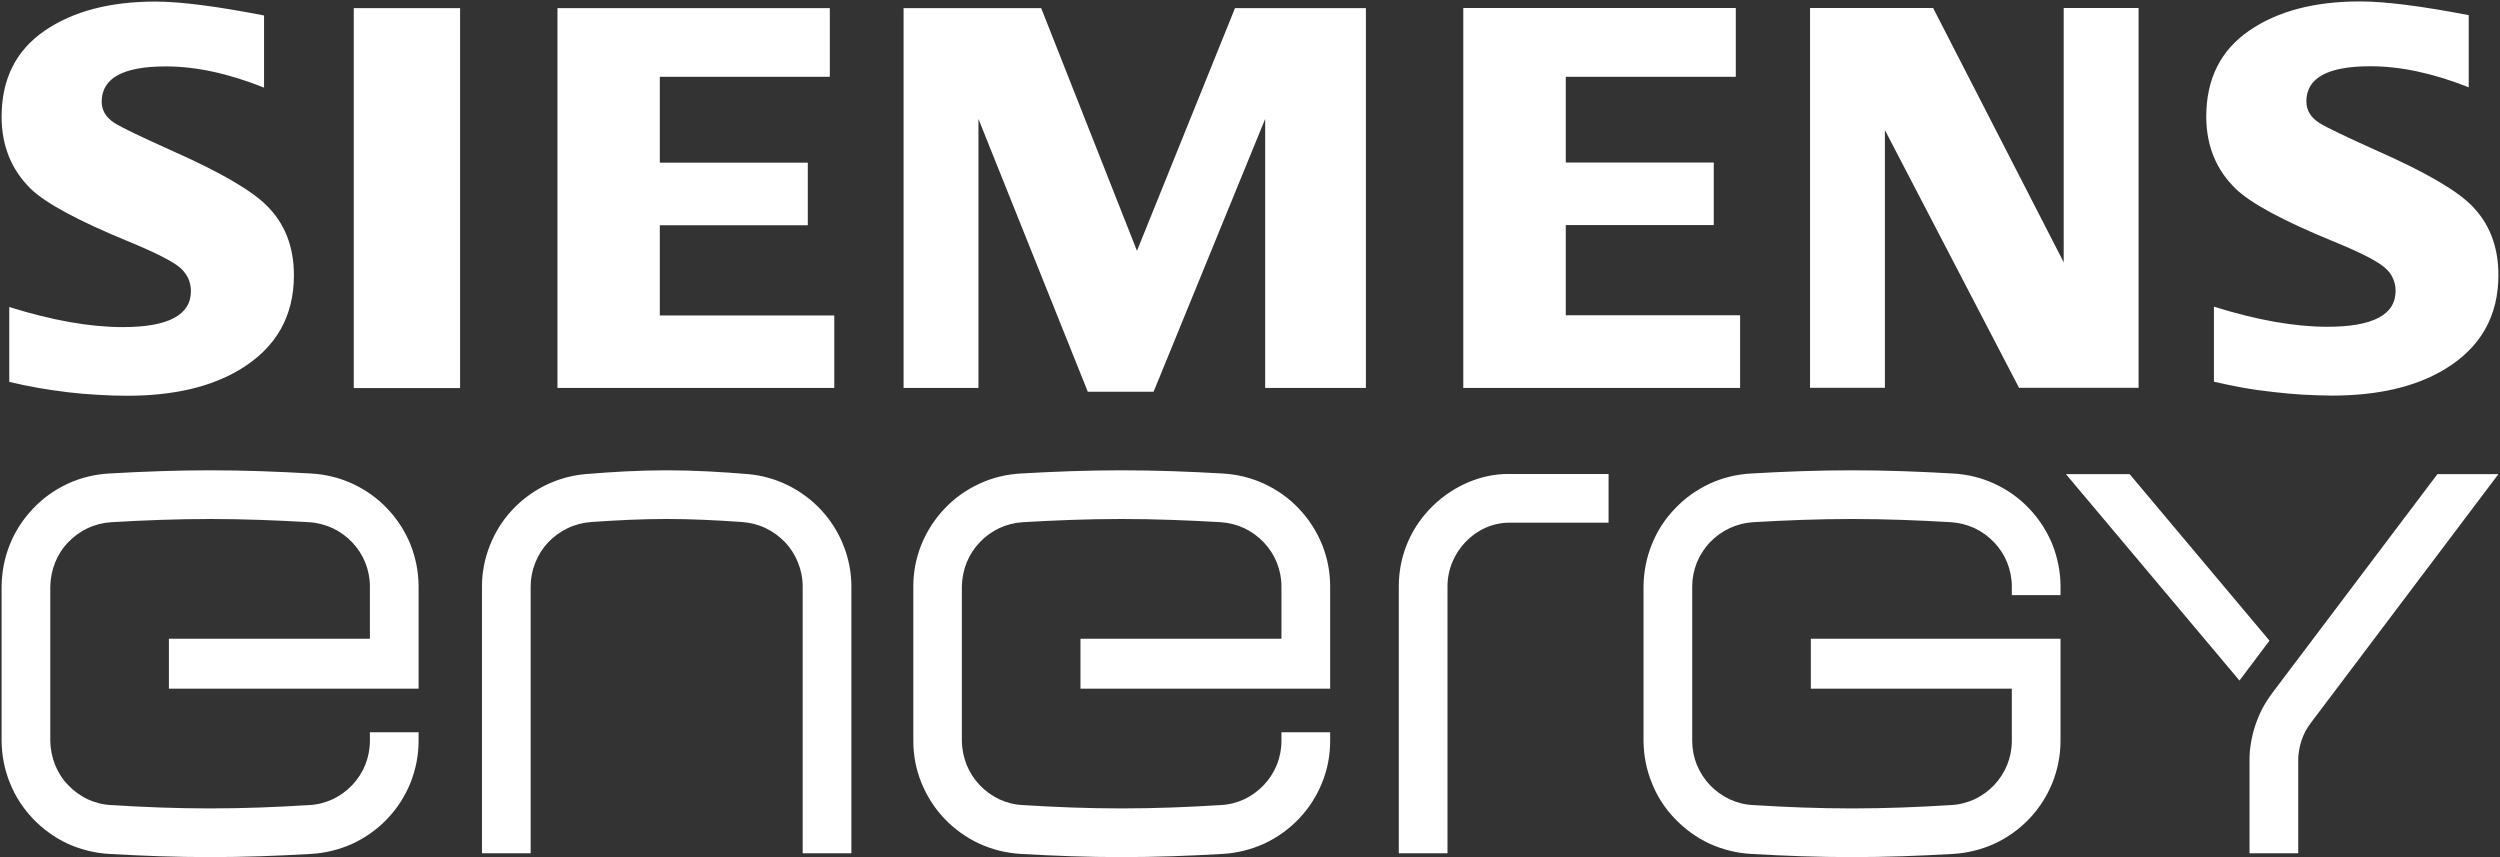 <svg version="1.2" xmlns="http://www.w3.org/2000/svg" viewBox="0 0 1566 537" width="1566" height="537">
	<rect x="0" y="0" width="1566" height="537" fill="#333333" stroke="none"/>
	<title>Siemens_Energy_logo-svg</title>
	<style>
		.s0 { fill: #ffffff } 
	</style>
	<path id="S" class="s0" d="m108.8 94.9q-30.3-13.6-37-17.8-8.1-5.2-8.1-13.4 0-22.1 40.1-22.1 28.5 0 61.6 13.3v-45.2q-44.6-8.7-68.1-8.7-42.8 0-69.4 18.3-26.9 18.5-26.9 53.8 0 27.4 18.5 45.4 14.3 13.6 61.3 32.9 26.2 10.8 32.6 16.8 1.5 1.4 2.6 3 1.2 1.6 2 3.4 0.8 1.8 1.2 3.8 0.4 2 0.4 3.9 0 22.6-42.7 22.6-30.9 0-71.1-12.6v46.9q9.1 2.2 18.3 3.8 9.2 1.6 18.4 2.7 9.3 1.1 18.6 1.6 9.3 0.6 18.6 0.6 43.4 0 70.7-16.5 33.7-20.3 33.7-59 0-26.9-17.2-43.8-14.5-14.3-58.1-33.7zm112.8-89.8h66.6v238h-66.6zm191.7 136h92.7v-39.2h-92.7v-53.8h106.5v-43h-170.6v237.9h173.4v-45.4h-109.3zm298.9 16l-60-152h-86.2v237.9h46.9v-168.5l68.5 170.9h41.2l69.9-170.9v168.5h63.1v-237.9h-82zm268.6-16.1h92.7v-39.2h-92.7v-53.7h106.5v-43.1h-170.7v238h173.4v-45.5h-109.2zm311.9 23.3l-81.8-159.3h-77.1v237.9h46.9v-161.4l84 161.4h74.9v-237.9h-46.9zm197.1-69.5q-30.3-13.6-37-17.8-8.1-5.2-8.1-13.5 0-22 40.1-22 28.4 0 61.6 13.2v-45.2q-44.6-8.6-68.2-8.6-42.7 0-69.3 18.3-26.9 18.5-26.9 53.8 0 27.4 18.5 45.3 14.2 13.7 61.3 33 26.2 10.7 32.5 16.8 1.5 1.3 2.7 2.9 1.2 1.6 2 3.5 0.8 1.8 1.2 3.7 0.4 2 0.4 4 0 22.5-42.7 22.5-30.9 0-71.1-12.6v47q9.1 2.1 18.3 3.8 9.1 1.6 18.4 2.6 9.3 1.1 18.6 1.7 9.3 0.5 18.6 0.6 43.4 0 70.7-16.5 33.6-20.3 33.6-59 0-26.9-17.1-43.9-14.5-14.3-58.1-33.6zm-1295 201.8c-20.8-1.2-41.9-2-63.2-2-21.2 0-42.4 0.8-63.2 2-8.9 0.5-17.8 2.6-26 6.4-8.1 3.8-15.5 9-21.7 15.6-6.2 6.5-11.2 14.1-14.5 22.4-3.4 8.4-5.1 17.3-5.2 26.3v96.9c0.1 9 1.8 17.9 5.2 26.2 3.3 8.4 8.3 16 14.5 22.5 6.2 6.5 13.6 11.8 21.7 15.6 8.2 3.7 17.1 5.9 26 6.4 20.8 1.2 42 2 63.2 2 21.3 0 42.4-0.8 63.2-2 9-0.5 17.8-2.7 26-6.4 8.2-3.8 15.6-9.1 21.8-15.6 6.2-6.5 11.1-14.1 14.5-22.5 3.3-8.3 5.1-17.2 5.1-26.2v-5.5h-30.5v5.5c0 5.1-1 10.1-2.9 14.9-1.9 4.7-4.7 9-8.2 12.7-3.5 3.7-7.7 6.7-12.3 8.9-4.7 2.1-9.6 3.4-14.7 3.6-20.5 1.3-41.2 2.1-62 2.1-20.8 0-41.4-0.8-61.9-2.1-5.1-0.2-10.1-1.5-14.7-3.6-4.6-2.2-8.8-5.2-12.3-8.9-3.6-3.7-6.3-8-8.2-12.7-1.9-4.8-2.9-9.8-3-14.9v-96.9c0.1-5.1 1.1-10.1 3-14.9 1.9-4.7 4.6-9 8.2-12.7 3.5-3.7 7.7-6.7 12.3-8.9 4.6-2.1 9.6-3.4 14.7-3.7 20.5-1.2 41.1-2 61.9-2 20.8 0 41.5 0.8 62 2 5.1 0.3 10 1.6 14.7 3.7 4.6 2.2 8.8 5.2 12.3 8.9 3.5 3.7 6.3 8 8.2 12.7 1.9 4.8 2.9 9.8 2.9 14.9v32.8h-125.9v31.3h156.4v-64.1c0-9-1.8-17.9-5.1-26.3-3.4-8.3-8.3-15.9-14.5-22.4-6.2-6.6-13.6-11.8-21.8-15.6-8.2-3.8-17-5.9-26-6.4zm273.9 0.4c-16.8-1.4-34-2.4-51.1-2.4-17.1 0-34.3 1-51.1 2.4-8.7 0.8-17.2 3.2-25.1 7.1-7.8 3.9-14.9 9.2-20.8 15.6-5.9 6.4-10.6 13.9-13.8 22.1-3.2 8.1-4.9 16.8-4.9 25.5v167.2h30.5v-167.2c0-5.1 1-10.1 2.9-14.8 1.9-4.8 4.6-9.1 8.1-12.8 3.5-3.7 7.7-6.7 12.3-8.9 4.6-2.2 9.6-3.4 14.6-3.8 15.6-1.1 31.4-1.9 47.3-1.9 16 0 31.7 0.8 47.3 1.9 5.1 0.4 10 1.6 14.6 3.8 4.6 2.2 8.8 5.2 12.3 8.9 3.5 3.7 6.2 8 8.1 12.8 1.9 4.7 2.9 9.7 2.9 14.8v167.2h30.5v-167.2c0-8.7-1.7-17.4-4.9-25.5-3.2-8.2-7.9-15.7-13.8-22.1-5.9-6.4-13-11.7-20.8-15.6-7.8-3.9-16.3-6.3-25.1-7.1zm297.1-0.4c-20.8-1.2-41.9-2-63.2-2-21.2 0-42.3 0.8-63.1 2-9 0.5-17.9 2.6-26 6.4-8.2 3.8-15.6 9-21.8 15.6-6.2 6.5-11.1 14.1-14.5 22.4-3.4 8.4-5.1 17.3-5.1 26.3v96.9c0 9 1.7 17.9 5.1 26.2 3.4 8.4 8.3 16 14.5 22.5 6.2 6.5 13.6 11.8 21.8 15.6 8.1 3.7 17 5.9 26 6.4 20.8 1.2 41.9 2 63.1 2 21.3 0 42.4-0.8 63.2-2 9-0.5 17.8-2.7 26-6.4 8.2-3.8 15.6-9.1 21.8-15.6 6.2-6.5 11.1-14.1 14.5-22.5 3.4-8.3 5.1-17.2 5.1-26.2v-5.5h-30.5v5.5c0 5.1-1 10.1-2.9 14.9-1.9 4.7-4.7 9-8.2 12.7-3.5 3.7-7.7 6.7-12.3 8.9-4.6 2.1-9.6 3.4-14.7 3.6-20.5 1.3-41.2 2.1-62 2.1-20.8 0-41.4-0.8-61.9-2.1-5.1-0.2-10.1-1.5-14.7-3.6-4.6-2.2-8.8-5.2-12.3-8.9-3.5-3.7-6.3-8-8.2-12.7-1.9-4.8-2.9-9.8-3-14.9v-96.9c0.1-5.1 1.1-10.1 3-14.9 1.9-4.7 4.7-9 8.2-12.7 3.5-3.7 7.7-6.7 12.3-8.9 4.6-2.1 9.6-3.4 14.7-3.7 20.5-1.2 41.1-2 61.9-2 20.8 0 41.5 0.8 62 2 5.1 0.3 10.1 1.6 14.7 3.7 4.6 2.2 8.8 5.2 12.3 8.9 3.5 3.7 6.3 8 8.2 12.7 1.9 4.8 2.9 9.8 2.9 14.9v32.8h-125.9v31.3h156.4v-64.1c0-9-1.7-17.9-5.1-26.3-3.4-8.3-8.3-15.9-14.5-22.4-6.2-6.6-13.6-11.8-21.8-15.6-8.2-3.8-17-5.9-26-6.4zm110.4 70.7v167.2h30.5v-167.2c0-21.4 17.6-39.9 38.8-39.9h62.1v-30.5h-63.2c-33.2 0.1-68.2 28.9-68.2 70.4zm347.1-70.7c-20.8-1.2-41.9-2-63.2-2-21.3 0-42.4 0.8-63.2 2-9 0.5-17.8 2.6-26 6.4-8.1 3.8-15.5 9-21.7 15.6-6.3 6.5-11.2 14.1-14.5 22.4-3.4 8.4-5.1 17.3-5.2 26.3v96.9c0.1 9 1.8 17.9 5.2 26.2 3.3 8.4 8.2 16 14.5 22.5 6.2 6.5 13.6 11.8 21.7 15.6 8.2 3.7 17 5.9 26 6.4 20.8 1.2 41.9 2 63.2 2 21.3 0 42.4-0.8 63.2-2 9-0.5 17.8-2.7 26-6.4 8.2-3.8 15.6-9.1 21.8-15.6 6.2-6.5 11.1-14.1 14.5-22.5 3.3-8.3 5.1-17.2 5.1-26.2v-64.1h-156.4v31.3h125.9v32.8c0 5.1-1 10.1-2.9 14.9-1.9 4.7-4.7 9-8.2 12.7-3.5 3.7-7.7 6.7-12.3 8.9-4.7 2.1-9.7 3.4-14.8 3.6-20.4 1.3-41.1 2.1-61.9 2.1-20.8 0-41.4-0.8-61.9-2.1-5.1-0.2-10.1-1.5-14.7-3.6-4.7-2.2-8.8-5.2-12.4-8.9-3.5-3.7-6.2-8-8.2-12.7-1.9-4.8-2.9-9.8-2.9-14.9v-96.9c0-5.1 1-10.1 2.9-14.9 2-4.7 4.7-9 8.2-12.7 3.6-3.7 7.7-6.7 12.4-8.9 4.6-2.1 9.6-3.4 14.7-3.7 20.5-1.2 41.1-2 61.9-2 20.8 0 41.5 0.8 61.9 2 5.1 0.3 10.1 1.6 14.8 3.7 4.6 2.2 8.8 5.2 12.3 8.9 3.5 3.7 6.3 8 8.2 12.7 1.9 4.8 2.9 9.8 2.9 14.9v5.5h30.5v-5.5c0-9-1.8-17.9-5.1-26.3-3.4-8.3-8.3-15.9-14.5-22.4-6.2-6.6-13.6-11.8-21.8-15.6-8.2-3.8-17-5.9-26-6.4zm341.7 0.4h-38.2l-103.6 137.3q-3.4 4.6-6.1 9.6-2.6 5.1-4.4 10.5-1.8 5.4-2.7 11-1 5.6-0.9 11.3v57.8h30.5v-57.8q-0.1-3.2 0.5-6.4 0.5-3.2 1.5-6.3 1-3 2.5-5.9 1.6-2.9 3.5-5.4zm-231 0h-39.9l108.7 129.3 18.8-25z"/>
</svg>